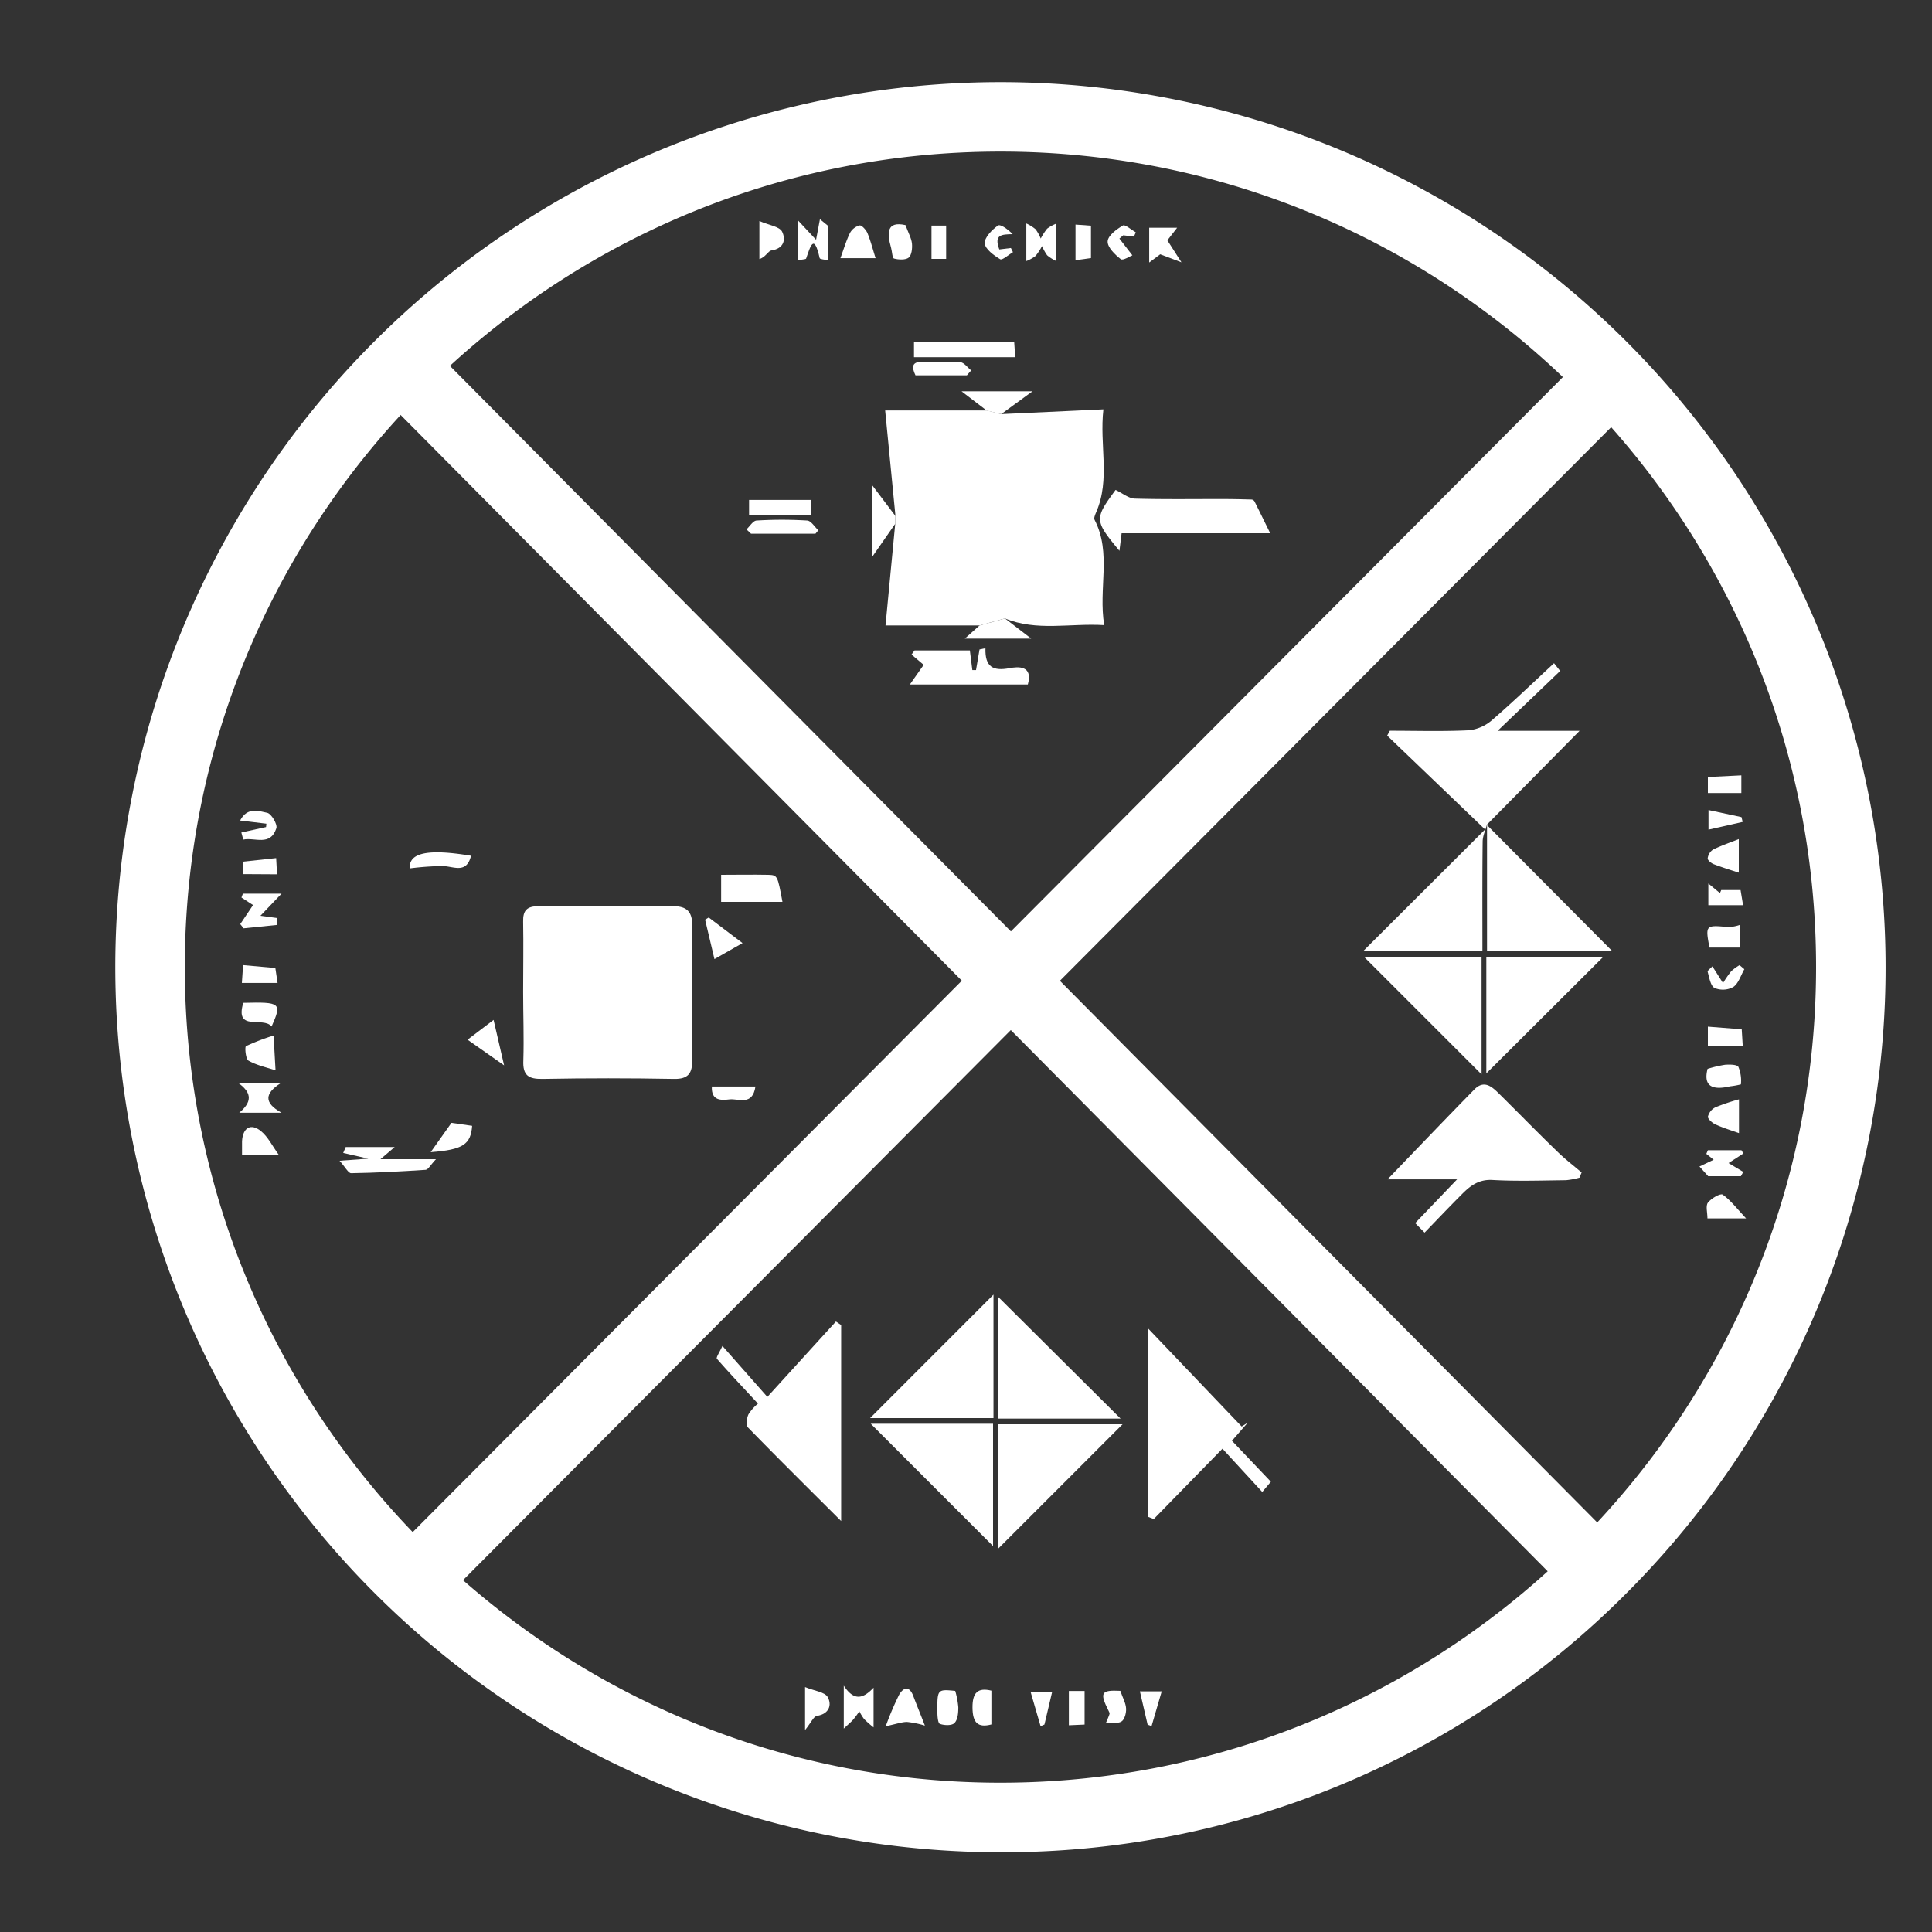 <?xml version="1.0" encoding="UTF-8"?> <svg xmlns="http://www.w3.org/2000/svg" id="Ebene_1" data-name="Ebene 1" viewBox="0 0 500 500"><rect x="0" y="0" width="500" height="500" fill="#333333" stroke="none"/><defs><style>.cls-1{fill:#fff;}</style></defs><g id="KBPw92.tif"><path class="cls-1" d="M479.34,251.62c1.19,117.58-95.75,222.11-224,220-120.59-2-217.47-98.39-216.9-222.71.28-63.15,24.91-117.25,71.61-160.2,42.59-39.16,93.54-58.26,151.31-57.77C384.25,32,480.66,133.06,479.34,251.62Zm-226.26.72L103.45,101.59c-89.54,92.16-71.93,231.7,2.67,301.48Zm8.58.54L412.15,403.37c80.49-75.95,87.78-215.58,2.09-303.08ZM411.76,97.2C403.85,90.48,397,84,389.43,78.36A223.82,223.82,0,0,0,341.23,51a205.26,205.26,0,0,0-54.85-14.4,234.47,234.47,0,0,0-36.25-1,225.06,225.06,0,0,0-34.67,3.7A204.1,204.1,0,0,0,142.6,69c-11.16,7.33-21.19,16.42-31.53,25-5.16,4.26-5,4.51-.19,9.28Q182.57,174.9,254.22,246.6a44.74,44.74,0,0,1,3.56,5C309.59,199.65,360.41,148.69,411.76,97.2Zm-3.89,310.67L257.1,257.1,107.63,405.31C191.6,489.09,328.05,486.87,407.87,407.87Z"></path><path class="cls-1" d="M135.39,256.69c0-6.05.11-12.11,0-18.16-.08-2.93,1-4,3.94-4,11.65.11,23.3.09,35,0,3.48,0,4.84,1.53,4.82,4.93-.08,11.66-.06,23.31,0,35,0,3.26-1,4.83-4.71,4.76q-17-.32-34,0c-3.66.06-5.19-.87-5-4.82C135.62,268.51,135.39,262.59,135.39,256.69Z"></path><path class="cls-1" d="M186.63,226.4c4.06,0,8.13-.08,12.19,0,2.42.07,2.41.22,3.68,7H186.63Z"></path><path class="cls-1" d="M89.47,296.85h12.68L98.46,300h14.37c-1.49,1.57-2,2.7-2.69,2.75-6.42.43-12.84.77-19.27.87-.74,0-1.51-1.58-3-3.22l7.43-.54-6.48-1.48Z"></path><path class="cls-1" d="M71.72,239.37l-8.67.88-.87-1.09c1.08-1.62,2.17-3.23,3.31-4.93l-3-1.95.37-1h10L67.4,237l4.2.57Z"></path><path class="cls-1" d="M72.6,280.34c-4,2.59-4.46,5,.25,7.63H61.93c3.12-2.62,3.49-5-.17-7.63Z"></path><path class="cls-1" d="M121.9,221.47c-1.16,4.75-4.47,2.75-7.28,2.66a74.8,74.8,0,0,0-8.56.61C105.75,220.62,110.92,219.63,121.9,221.47Z"></path><path class="cls-1" d="M70.8,268l.51,9c-2.29-.76-4.85-1.29-7-2.51-.74-.41-1-3.56-.65-3.75A55.57,55.57,0,0,1,70.8,268Z"></path><path class="cls-1" d="M62.64,298.94c0-1.48,0-2.53,0-3.57.18-3.5,2.25-4.78,4.89-2.65,1.82,1.47,2.92,3.82,4.67,6.22Z"></path><path class="cls-1" d="M70.29,265.65c-2.19-2.71-9.6,1.51-7.33-6.12C72.67,259.29,73,259.55,70.29,265.65Z"></path><path class="cls-1" d="M183.42,237.45l8.75,6.62-7.27,4.14c-.89-3.75-1.65-7-2.42-10.2Z"></path><path class="cls-1" d="M62.46,215.45l6.4-1.41.08-.87-6.8-.82c1.91-3.62,4.9-2.42,7-2,1.09.22,2.72,3,2.38,4-1.57,4.78-5.57,2.29-8.56,2.94Z"></path><path class="cls-1" d="M111.46,298.18l5.38-7.59,5.35.77C121.84,296.15,119.87,297.55,111.46,298.18Z"></path><path class="cls-1" d="M121,269.07l6.74-5.12,2.72,11.76Z"></path><path class="cls-1" d="M71.84,254.39H62.6l.31-4.62,8.35.75Z"></path><path class="cls-1" d="M195.51,281.19c-.78,5.12-4.38,3.05-6.73,3.33-2.13.25-4.74.41-4.55-3.33Z"></path><path class="cls-1" d="M62.88,226.22V223l8.59-.92.23,4.19Z"></path><path class="cls-1" d="M384.85,213.31c-.4,1.51-1.13,3-1.14,4.51-.11,9.35-.06,18.71-.06,28.32H352.8l31.54-31.47L359,190.37l.69-1.26c6.88,0,13.76.22,20.62-.13a10.94,10.94,0,0,0,6-2.77c5.37-4.64,10.48-9.58,15.87-14.57l1.59,2-16.18,15.49H408.8l-24.06,24.36Z"></path><path class="cls-1" d="M366.25,316.54l10.84-11.32h-18c7.85-8.16,15.11-15.77,22.47-23.27,2.59-2.64,4.66-.62,6.52,1.22,5.06,5,10,10.08,15.1,15,1.93,1.88,4.09,3.52,6.14,5.27l-.55,1.34a19.7,19.7,0,0,1-3.51.66c-6.35.07-12.71.29-19-.06-3.61-.21-5.83,1.56-8,3.76-3.17,3.17-6.25,6.42-9.58,9.86Z"></path><path class="cls-1" d="M384.74,213.44c10.59,10.66,21.19,21.31,32.44,32.64H384.84V213.32Z"></path><path class="cls-1" d="M384.66,277.79V247.66h30.23Z"></path><path class="cls-1" d="M383.43,247.72v30.33L353.1,247.72Z"></path><path class="cls-1" d="M450.54,304.4h-8.46l-2.26-2.51,3.68-1.75-1.9-1.52.4-.94h8.69l.5.84L447.35,301l3.81,2.29Z"></path><path class="cls-1" d="M450.05,284.51v8.74c-1.72-.62-4-1.3-6.1-2.26-.84-.37-2-1.45-1.94-2a3.72,3.72,0,0,1,1.95-2.43A53.51,53.51,0,0,1,450.05,284.51Z"></path><path class="cls-1" d="M450.28,239.36v5.86h-7.87c-1.09-5.81-1-5.86,4.84-5.29A10.27,10.27,0,0,0,450.28,239.36Z"></path><path class="cls-1" d="M450,217.16v8.69c-1.73-.57-4.13-1.3-6.47-2.19-.66-.25-1.63-1.06-1.58-1.51a3.22,3.22,0,0,1,1.37-2.27C445.55,218.79,447.9,218,450,217.16Z"></path><path class="cls-1" d="M441.92,276.62a31,31,0,0,1,4.57-1.07c1.17-.07,3.05-.08,3.41.56a9.39,9.39,0,0,1,.65,4.52,21,21,0,0,1-2.83.51C443.35,282.16,440.73,281.27,441.92,276.62Z"></path><path class="cls-1" d="M451.89,315.32h-10c0-1.53-.51-3.24.12-4.08.84-1.11,3.25-2.48,3.82-2.08C447.91,310.63,449.51,312.79,451.89,315.32Z"></path><path class="cls-1" d="M442,270.63v-4.94l8.76.69c.05.8.14,2.36.26,4.25Z"></path><path class="cls-1" d="M442,201.09l8.66-.43v4.58H442Z"></path><path class="cls-1" d="M442.12,234.27v-5.62l3,2.48c.19-.44.47-1.09.34-.78h5c.1.58.34,2.07.65,3.92Z"></path><path class="cls-1" d="M445.92,254.41a28.51,28.51,0,0,1,2.12-3.06,12.71,12.71,0,0,1,2.16-1.57l1.24,1.05c-.92,1.58-1.5,3.67-2.86,4.6a5.59,5.59,0,0,1-4.87.25c-1-.54-1.36-2.68-1.76-4.17-.09-.34.79-.94,1.22-1.42Z"></path><path class="cls-1" d="M451,212.71l-8.84,2v-5.07l8.54,1.83Z"></path><path class="cls-1" d="M259.11,107.17l26.45-1.23c-1.07,9.28,1.85,18.09-1.88,26.64-.26.61-.65,1.49-.41,1.94,4.47,8.61.93,17.79,2.5,27.26-8.94-.53-17.44,1.65-25.69-1.73l-6.57,1.82H229.17c.87-9.09,1.7-17.73,2.52-26.37l.05-2c-.86-8.83-1.72-17.66-2.66-27.27h26.3Z"></path><path class="cls-1" d="M290.27,138c-.22,1.78-.37,3-.56,4.54-6.51-7.84-6.52-8.25-1-15.75,1.84.87,3.38,2.21,5,2.25,7.72.22,15.45.09,23.18.11,2.36,0,4.71.06,7.07.13a1,1,0,0,1,.7.48c1.3,2.57,2.55,5.16,4.07,8.24Z"></path><path class="cls-1" d="M266,177.15H235.47l3.58-5.09-3.15-2.66.78-1.06H251c.22,1.78.43,3.43.64,5.08l.95,0,.91-5.34,1.53-.32c-.14,4.91,2,5.94,6.2,5.17C263.47,172.49,267.4,172.17,266,177.15Z"></path><path class="cls-1" d="M236.54,92.44V88.51h25.93l.27,3.93Z"></path><path class="cls-1" d="M209.8,129.38v4H193.86v-4Z"></path><path class="cls-1" d="M259.11,107.17l-3.73-.9-6.53-5H267.2Z"></path><path class="cls-1" d="M231.74,133.54l-.05,2-6,8.62V125.53Z"></path><path class="cls-1" d="M193.19,137c.86-.8,1.7-2.24,2.61-2.29a108.2,108.2,0,0,1,13.11,0c1,.07,1.92,1.64,2.87,2.52l-.74.89H194.37Z"></path><path class="cls-1" d="M253.51,161.87l6.57-1.82,6.8,5.22H249.69Z"></path><path class="cls-1" d="M206.53,67.38V57.05l4.67,5,1-5.32,2,1.63v9c-.8-.2-2-.25-2.07-.56-1.49-6.63-2.41-3-3.51.13C208.49,67.13,207.55,67.13,206.53,67.38Z"></path><path class="cls-1" d="M217.5,66.81c.8-2.16,1.46-4.44,2.48-6.54a4,4,0,0,1,2.49-1.93c.54-.1,1.62,1.1,2,1.92.83,2,1.37,4.14,2.13,6.55Z"></path><path class="cls-1" d="M273.4,57.86v9.72A10.66,10.66,0,0,1,271,66.07a12.23,12.23,0,0,1-1.32-2.39A15.62,15.62,0,0,1,268,66.24a9.68,9.68,0,0,1-2.39,1.32V57.83a10.68,10.68,0,0,1,2.41,1.51,11.52,11.52,0,0,1,1.32,2.39A15.67,15.67,0,0,1,271,59.17,10,10,0,0,1,273.4,57.86Z"></path><path class="cls-1" d="M250.22,97.14H236.93c-1.05-2.19-1-3.61,2.06-3.53s6.37-.15,9.53.12c1,.09,1.88,1.39,2.81,2.14Z"></path><path class="cls-1" d="M302.11,62.19l3.65,5.7-5.5-2.08-2.85,2.13v-9h7.23Z"></path><path class="cls-1" d="M234.34,58.25c.78,2.13,1.55,3.44,1.68,4.81.11,1.21-.08,3-.86,3.62s-2.59.56-3.78.23c-.47-.13-.49-1.79-.76-2.75C229.53,60.28,229.42,57.16,234.34,58.25Z"></path><path class="cls-1" d="M196.53,57.2c2.55,1.1,5.18,1.41,5.87,2.73,1,2,.54,4.39-2.76,4.88-.86.13-1.5,1.76-3.11,2.23Z"></path><path class="cls-1" d="M258.62,64.55l3-.37.53,1.08c-1.13.66-2.76,2.15-3.3,1.83-1.64-1-3.89-2.62-4-4.11s1.86-3.51,3.41-4.61c.63-.44,2.54.92,3.82,2.23C259.27,60.66,257.15,60.66,258.62,64.55Z"></path><path class="cls-1" d="M293.46,61.23l-2.76-.34-1,.85,3.36,4.34c-.59.21-2.42,1.41-3,1-1.51-1.18-3.48-3.1-3.4-4.62s2.31-3.13,3.95-4.11c.55-.34,2.19,1.14,3.33,1.78Z"></path><path class="cls-1" d="M278.34,67.34V58.12l4,.28v8.39Z"></path><path class="cls-1" d="M241.07,58.38h3.79V67h-3.79Z"></path><path class="cls-1" d="M297.06,392.53V343.74l24.28,25.44,1.58-1-4.09,4.69,10.07,10.6-2.23,2.65-10.3-11.2-17.78,18.21Z"></path><path class="cls-1" d="M217.69,393.64c-8.25-8.23-16.26-16.15-24.12-24.22-.57-.58-.32-2.43.14-3.4a11.82,11.82,0,0,1,2.45-2.76c-3.67-4-7.24-7.71-10.63-11.62-.26-.3.7-1.68,1.43-3.31l11.63,13.19c6.46-7.1,12.1-13.31,17.75-19.51l1.35.91Z"></path><path class="cls-1" d="M225.34,368.46H257v31.66Z"></path><path class="cls-1" d="M257.11,335.05V367H225.18Z"></path><path class="cls-1" d="M258.26,400.86V368.6h32.26Z"></path><path class="cls-1" d="M258.28,367.13V335.59L290,367.13Z"></path><path class="cls-1" d="M218.37,436.25c2.73,4.17,5.1,3.27,7.71.53v10.27a29.27,29.27,0,0,1-2.45-2.16,14.75,14.75,0,0,1-1.23-2,25,25,0,0,1-1.56,2.11c-.55.63-1.21,1.17-2.47,2.36Z"></path><path class="cls-1" d="M229.23,446.75a77.7,77.7,0,0,1,3.46-8.14c1.11-1.93,2.64-2.4,3.67.32.87,2.32,1.83,4.61,3,7.66a24.22,24.22,0,0,0-4.63-.95C233.37,445.65,232,446.17,229.23,446.75Z"></path><path class="cls-1" d="M247.21,437.6a21.85,21.85,0,0,1,.8,4.26c0,1.4-.12,3.18-1,4.06-.67.7-2.63.64-3.76.22-.53-.19-.65-2-.66-3.09C242.56,437.16,242.59,437.16,247.21,437.6Z"></path><path class="cls-1" d="M208.35,447.74V436.61c2.38,1,5.11,1.25,5.87,2.61,1.1,2,.4,4.34-2.8,4.85C210.56,444.21,209.93,445.78,208.35,447.74Z"></path><path class="cls-1" d="M256.57,446.29c-3.49.91-4.86-.41-4.89-4.37s1.45-5.22,4.89-4.38Z"></path><path class="cls-1" d="M289.94,437.59c.64,1.85,1.42,3.2,1.49,4.59.06,1.14-.39,2.86-1.2,3.35-1,.62-2.65.25-4,.31.31-.75.67-1.48.91-2.25.08-.23-.11-.57-.24-.83C284.5,438,285,437.35,289.94,437.59Z"></path><path class="cls-1" d="M276.62,437.63h4.07v8.69l-4.07.18Z"></path><path class="cls-1" d="M272.3,437.84c-.74,3.11-1.38,5.79-2,8.47l-1,.42c-.82-2.81-1.63-5.62-2.59-8.89Z"></path><path class="cls-1" d="M297,446.34c-.65-2.78-1.29-5.55-2-8.62h5.65c-.89,3.06-1.76,6-2.63,9Z"></path></g><path class="cls-1" d="M258.89,479.36a229.07,229.07,0,0,1-162-391,229.07,229.07,0,0,1,324,324A227.6,227.6,0,0,1,258.89,479.36Zm0-440.13c-116.38,0-211.06,94.68-211.06,211.06s94.68,211.07,211.06,211.07S470,366.67,470,250.29,375.27,39.23,258.89,39.23Z"></path><rect class="cls-1" x="252.6" y="31.32" width="18" height="444.99" transform="translate(-102.87 257.85) rotate(-44.77)"></rect><rect class="cls-1" x="39.11" y="244.82" width="444.99" height="18" transform="translate(-102.84 260.08) rotate(-45.12)"></rect></svg> 